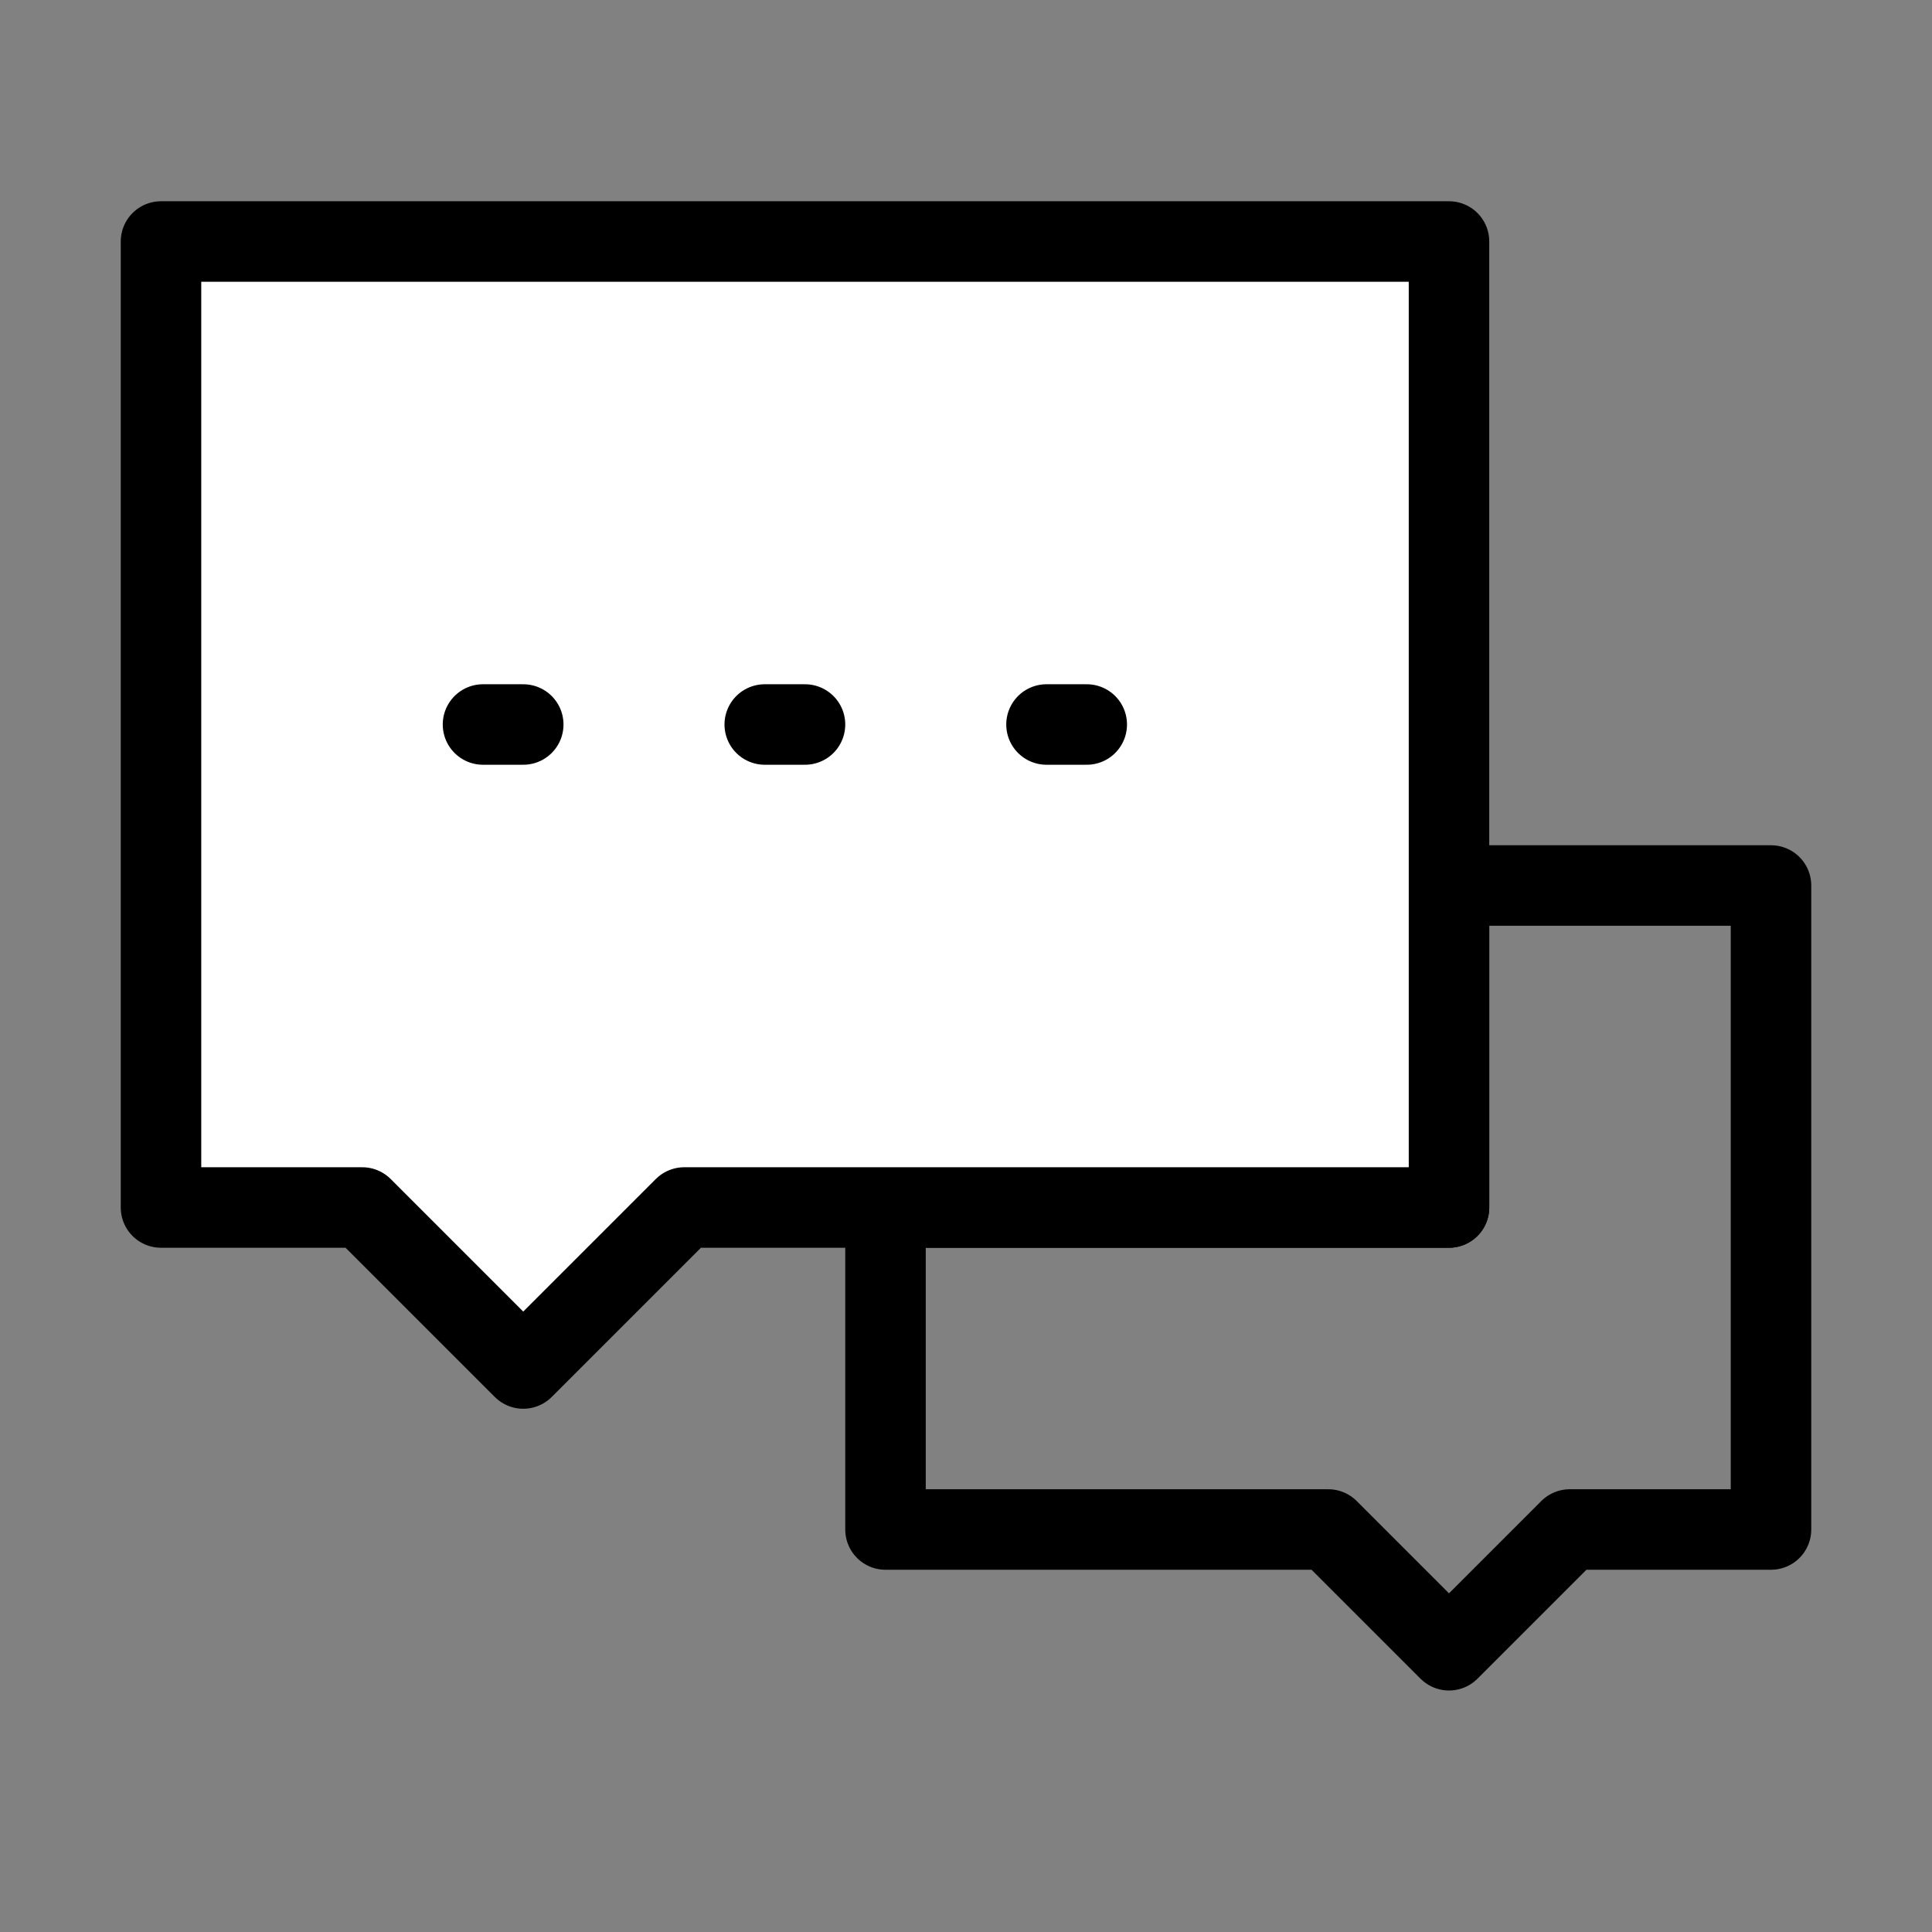 <?xml version="1.0" encoding="UTF-8"?><svg width="42" height="42" viewBox="0 0 48 48" fill="none" xmlns="http://www.w3.org/2000/svg"><rect x="0" y="0" width="48" height="48" fill="#808080" stroke="none"/><rect width="48" height="48" fill="white" fill-opacity="0.01"/><path d="M33 38H22V30H36V22H44V38H39L36 41L33 38Z" stroke="#000" stroke-width="2" stroke-linecap="round" stroke-linejoin="round"/><path d="M4 6H36V30H17L13 34L9 30H4V6Z" fill="#FFF" stroke="#000" stroke-width="2" stroke-linecap="round" stroke-linejoin="round"/><path d="M19 18H20" stroke="#000" stroke-width="2" stroke-linecap="round"/><path d="M26 18H27" stroke="#000" stroke-width="2" stroke-linecap="round"/><path d="M12 18H13" stroke="#000" stroke-width="2" stroke-linecap="round"/></svg>